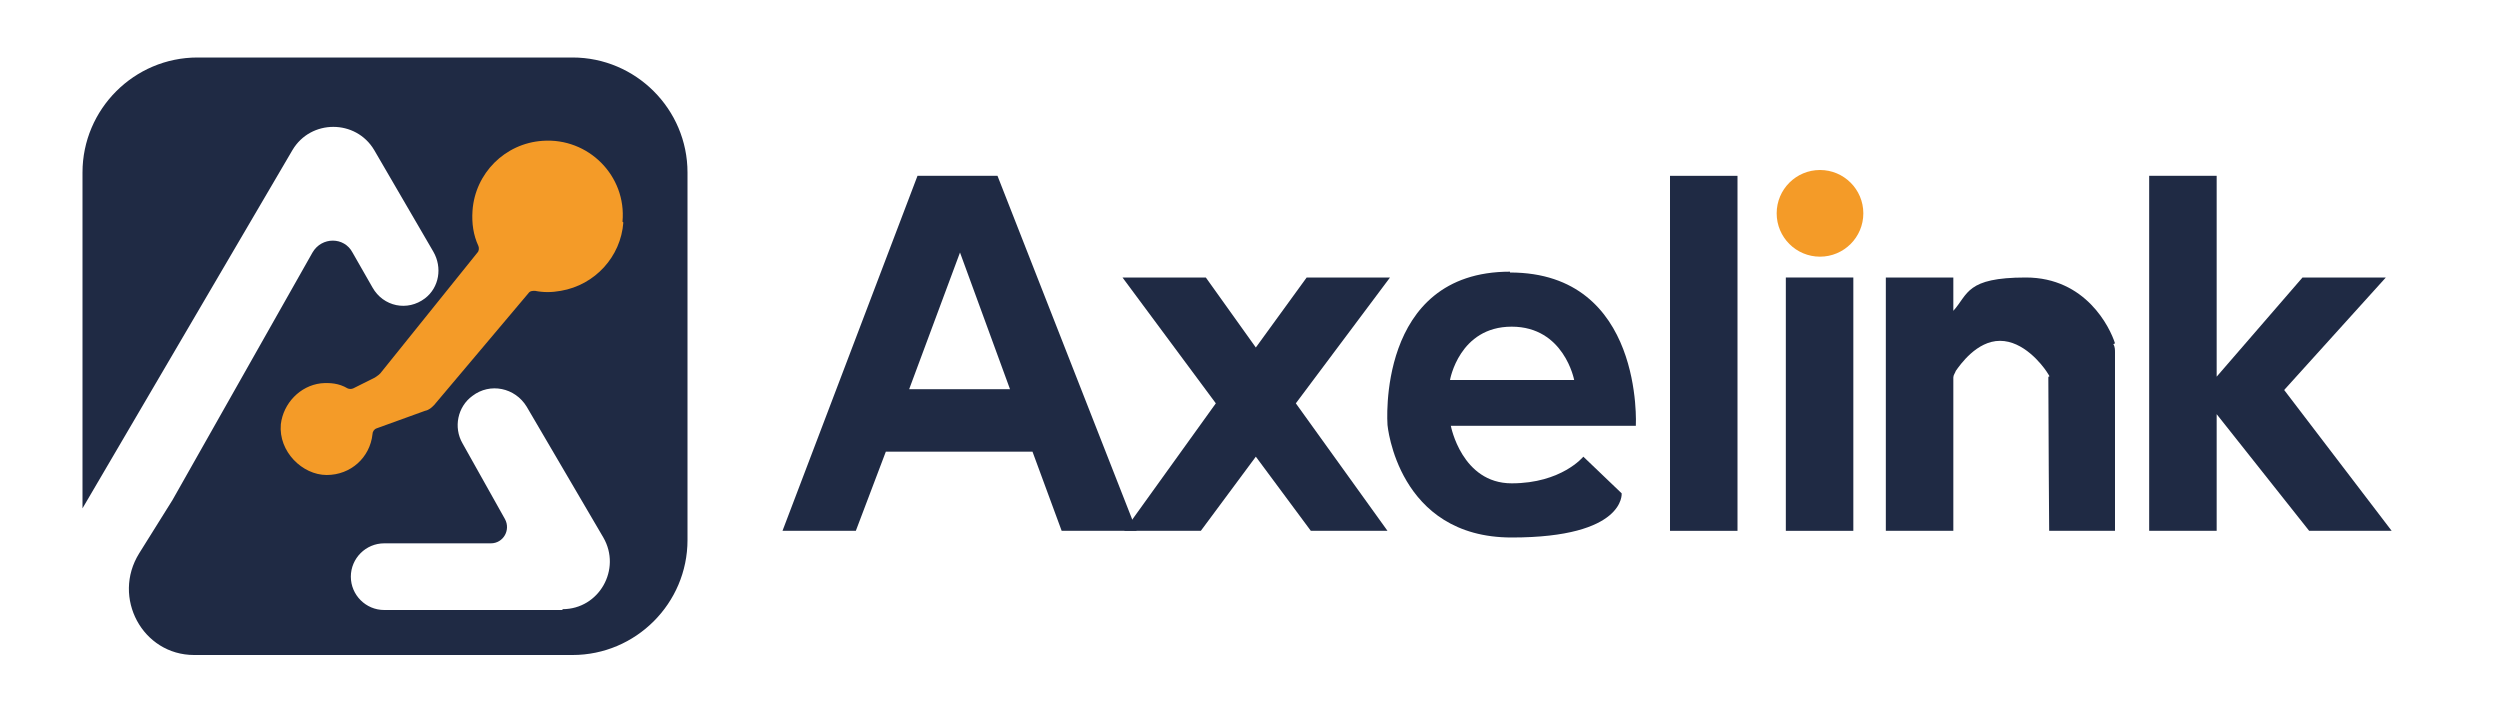 <?xml version="1.0" encoding="UTF-8"?>
<svg id="_레이어_1" data-name="레이어_1" xmlns="http://www.w3.org/2000/svg" version="1.1" viewBox="0 0 300 85.5">
  <!-- Generator: Adobe Illustrator 29.4.0, SVG Export Plug-In . SVG Version: 2.1.0 Build 152)  -->
  <defs>
    <style>
      .st0 {
        fill: none;
      }

      .st1 {
        fill: #f5f6f8;
      }

      .st2 {
        fill: #f49b28;
      }

      .st3 {
        fill: #1f2a44;
      }
    </style>
  </defs>
  <g>
    <path class="st2" d="M65.1,17c-4.5.3-8.1,3.9-8.4,8.4-.1,1.5.2,2.9.7,4.2.1.3,0,.6-.1.8l-11.5,14.3c-.2.3-.5.5-.8.7l-2.6,1.3c-.2.1-.5.1-.7,0-.9-.5-2-.7-3.2-.6-2.5.3-4.5,2.3-4.8,4.9-.3,3.3,2.2,6.1,5.5,6.1s5.2-2.1,5.5-4.9c0-.3.2-.6.5-.7l5.8-2.1c.4-.2.8-.4,1.1-.7l11.3-13.4c.2-.2.5-.3.8-.3,1,.2,2.1.2,3.1,0,4.1-.7,7.2-4.1,7.5-8.2.4-5.5-4.1-10.1-9.6-9.7Z"/>
    <path class="st2" d="M39.2,57.5c-1.7,0-3.3-.7-4.5-2-1.2-1.3-1.7-2.9-1.5-4.7.3-2.7,2.5-5,5.2-5.3,1.2-.1,2.4,0,3.5.6,0,0,.2,0,.3,0l2.6-1.3c.3-.1.5-.3.7-.5l11.5-14.3c0,0,0-.2,0-.3-.6-1.4-.9-2.9-.8-4.5.3-4.7,4.1-8.5,8.8-8.8h0c2.8-.2,5.5.8,7.4,2.8,2,2,3,4.7,2.7,7.5-.3,4.3-3.7,7.9-7.9,8.7-1.1.2-2.2.2-3.3,0-.1,0-.2,0-.3.1l-11.3,13.4c-.3.4-.8.7-1.3.9l-5.8,2.1c-.1,0-.2.1-.2.3-.3,3-2.9,5.3-6,5.3ZM39.2,46.5c-.2,0-.4,0-.6,0-2.3.3-4.1,2.1-4.3,4.4-.2,1.4.3,2.8,1.3,3.9.9,1,2.3,1.7,3.7,1.7,2.6,0,4.7-1.9,5-4.4,0-.5.4-.9.9-1.1l5.8-2.1c.3-.1.6-.3.8-.6l11.3-13.4c.3-.4.8-.5,1.2-.4,1,.2,2,.2,3,0,3.8-.6,6.8-3.9,7.1-7.7.2-2.5-.7-4.9-2.5-6.7s-4.2-2.7-6.7-2.5h0c-4.2.3-7.6,3.7-7.9,7.9,0,1.4.1,2.7.7,4,.2.4.1,1-.2,1.3l-11.5,14.3c-.3.3-.6.6-1,.8l-2.6,1.3c-.4.2-.8.2-1.2,0-.7-.4-1.5-.5-2.3-.5Z"/>
  </g>
  <path class="st0" d="M63.1,48.9c-1.3-2.3-4.3-2.9-6.5-1.3-1.8,1.3-2.3,3.8-1.2,5.7l5.1,9.1c.7,1.3-.2,2.9-1.7,2.9h-12.8c-2.2,0-4,1.8-4,4s1.8,4,4,4h21.4c4.4,0,7.1-4.8,4.9-8.6l-9.2-15.7Z"/>
  <path class="st3" d="M69,6.9H23.7c-7.6,0-13.8,6.2-13.8,13.8v40.3l25.2-43c2.2-3.7,7.6-3.7,9.8,0l7.1,12.2c1.1,1.9.7,4.3-1,5.6-2.1,1.6-5,1-6.3-1.3l-2.4-4.2c-1-1.9-3.7-1.9-4.8,0l-16.8,29.7-4,6.4c-3.3,5.3.4,12.2,6.6,12.2,0,0,0,0,.1,0h45.3c7.6,0,13.8-6.2,13.8-13.8V20.7c0-7.6-6.2-13.8-13.8-13.8ZM67.5,73.2h-21.4c-2.2,0-4-1.8-4-4s1.8-4,4-4h12.8c1.5,0,2.4-1.6,1.7-2.9l-5.1-9.1c-1.1-1.9-.6-4.4,1.2-5.7,2.1-1.6,5.1-1,6.5,1.3l9.2,15.7c2.2,3.8-.5,8.6-4.9,8.6ZM74.8,26.7c-.3,4.1-3.4,7.5-7.5,8.2-1.1.2-2.1.2-3.1,0-.3,0-.6,0-.8.3l-11.3,13.4c-.3.3-.6.6-1.1.7l-5.8,2.1c-.3.1-.5.4-.5.7-.3,2.8-2.6,4.9-5.5,4.9s-5.8-2.8-5.5-6.1c.3-2.5,2.3-4.6,4.8-4.9,1.1-.1,2.2,0,3.2.6.2.1.5.1.7,0l2.6-1.3c.3-.2.6-.4.8-.7l11.5-14.3c.2-.2.2-.6.1-.8-.6-1.3-.8-2.7-.7-4.2.3-4.5,3.9-8.1,8.4-8.4,5.5-.4,10.1,4.2,9.6,9.7Z"/>
  <path class="st3" d="M127.3,63.7h9.1l-16.7-42.6h-9.6l-16.2,42.6h8.8l3.6-9.5h17.6l3.5,9.5ZM109.1,46.7l6.1-16.4,6,16.4h-12.1Z"/>
  <polygon class="st3" points="166.8 33.3 156.8 33.3 150.7 41.7 144.7 33.3 134.7 33.3 145.9 48.4 134.9 63.7 144.1 63.7 150.7 54.8 157.3 63.7 166.5 63.7 155.5 48.4 166.8 33.3"/>
  <path class="st3" d="M181.2,32.6c-16.1,0-14.7,18.4-14.7,18.4,0,0,1.2,13.5,14.9,13.5s13.2-5.3,13.2-5.3l-4.6-4.4s-2.6,3.2-8.6,3.2-7.3-6.9-7.3-6.9h22.2s1-18.4-15.1-18.4ZM174,45.6s1.1-6.4,7.4-6.4,7.5,6.4,7.5,6.4h-14.9Z"/>
  <rect class="st3" x="200.4" y="21.1" width="8.1" height="42.6"/>
  <rect class="st3" x="214.3" y="33.3" width="8.1" height="30.4"/>
  <path class="st3" d="M253.8,41.2c-.6-1.9-3.5-7.9-10.7-7.9s-6.9,2-8.7,4v-4h-8.1v30.4h8.1v-18.4c0-.3.2-.5.3-.8.5-.7,2.5-3.6,5.3-3.6s5,2.8,5.6,3.7.2.4.2.7c0,4.6.1,18.4.1,18.4h7.9v-21.4c0-.3,0-.7-.2-1Z"/>
  <polygon class="st3" points="287 63.7 274.1 46.8 286.3 33.3 276.3 33.3 266 45.2 266 21.1 257.9 21.1 257.9 63.7 266 63.7 266 49.7 277.1 63.7 287 63.7"/>
  <circle class="st2" cx="218.4" cy="25.6" r="5.2"/>
</svg>